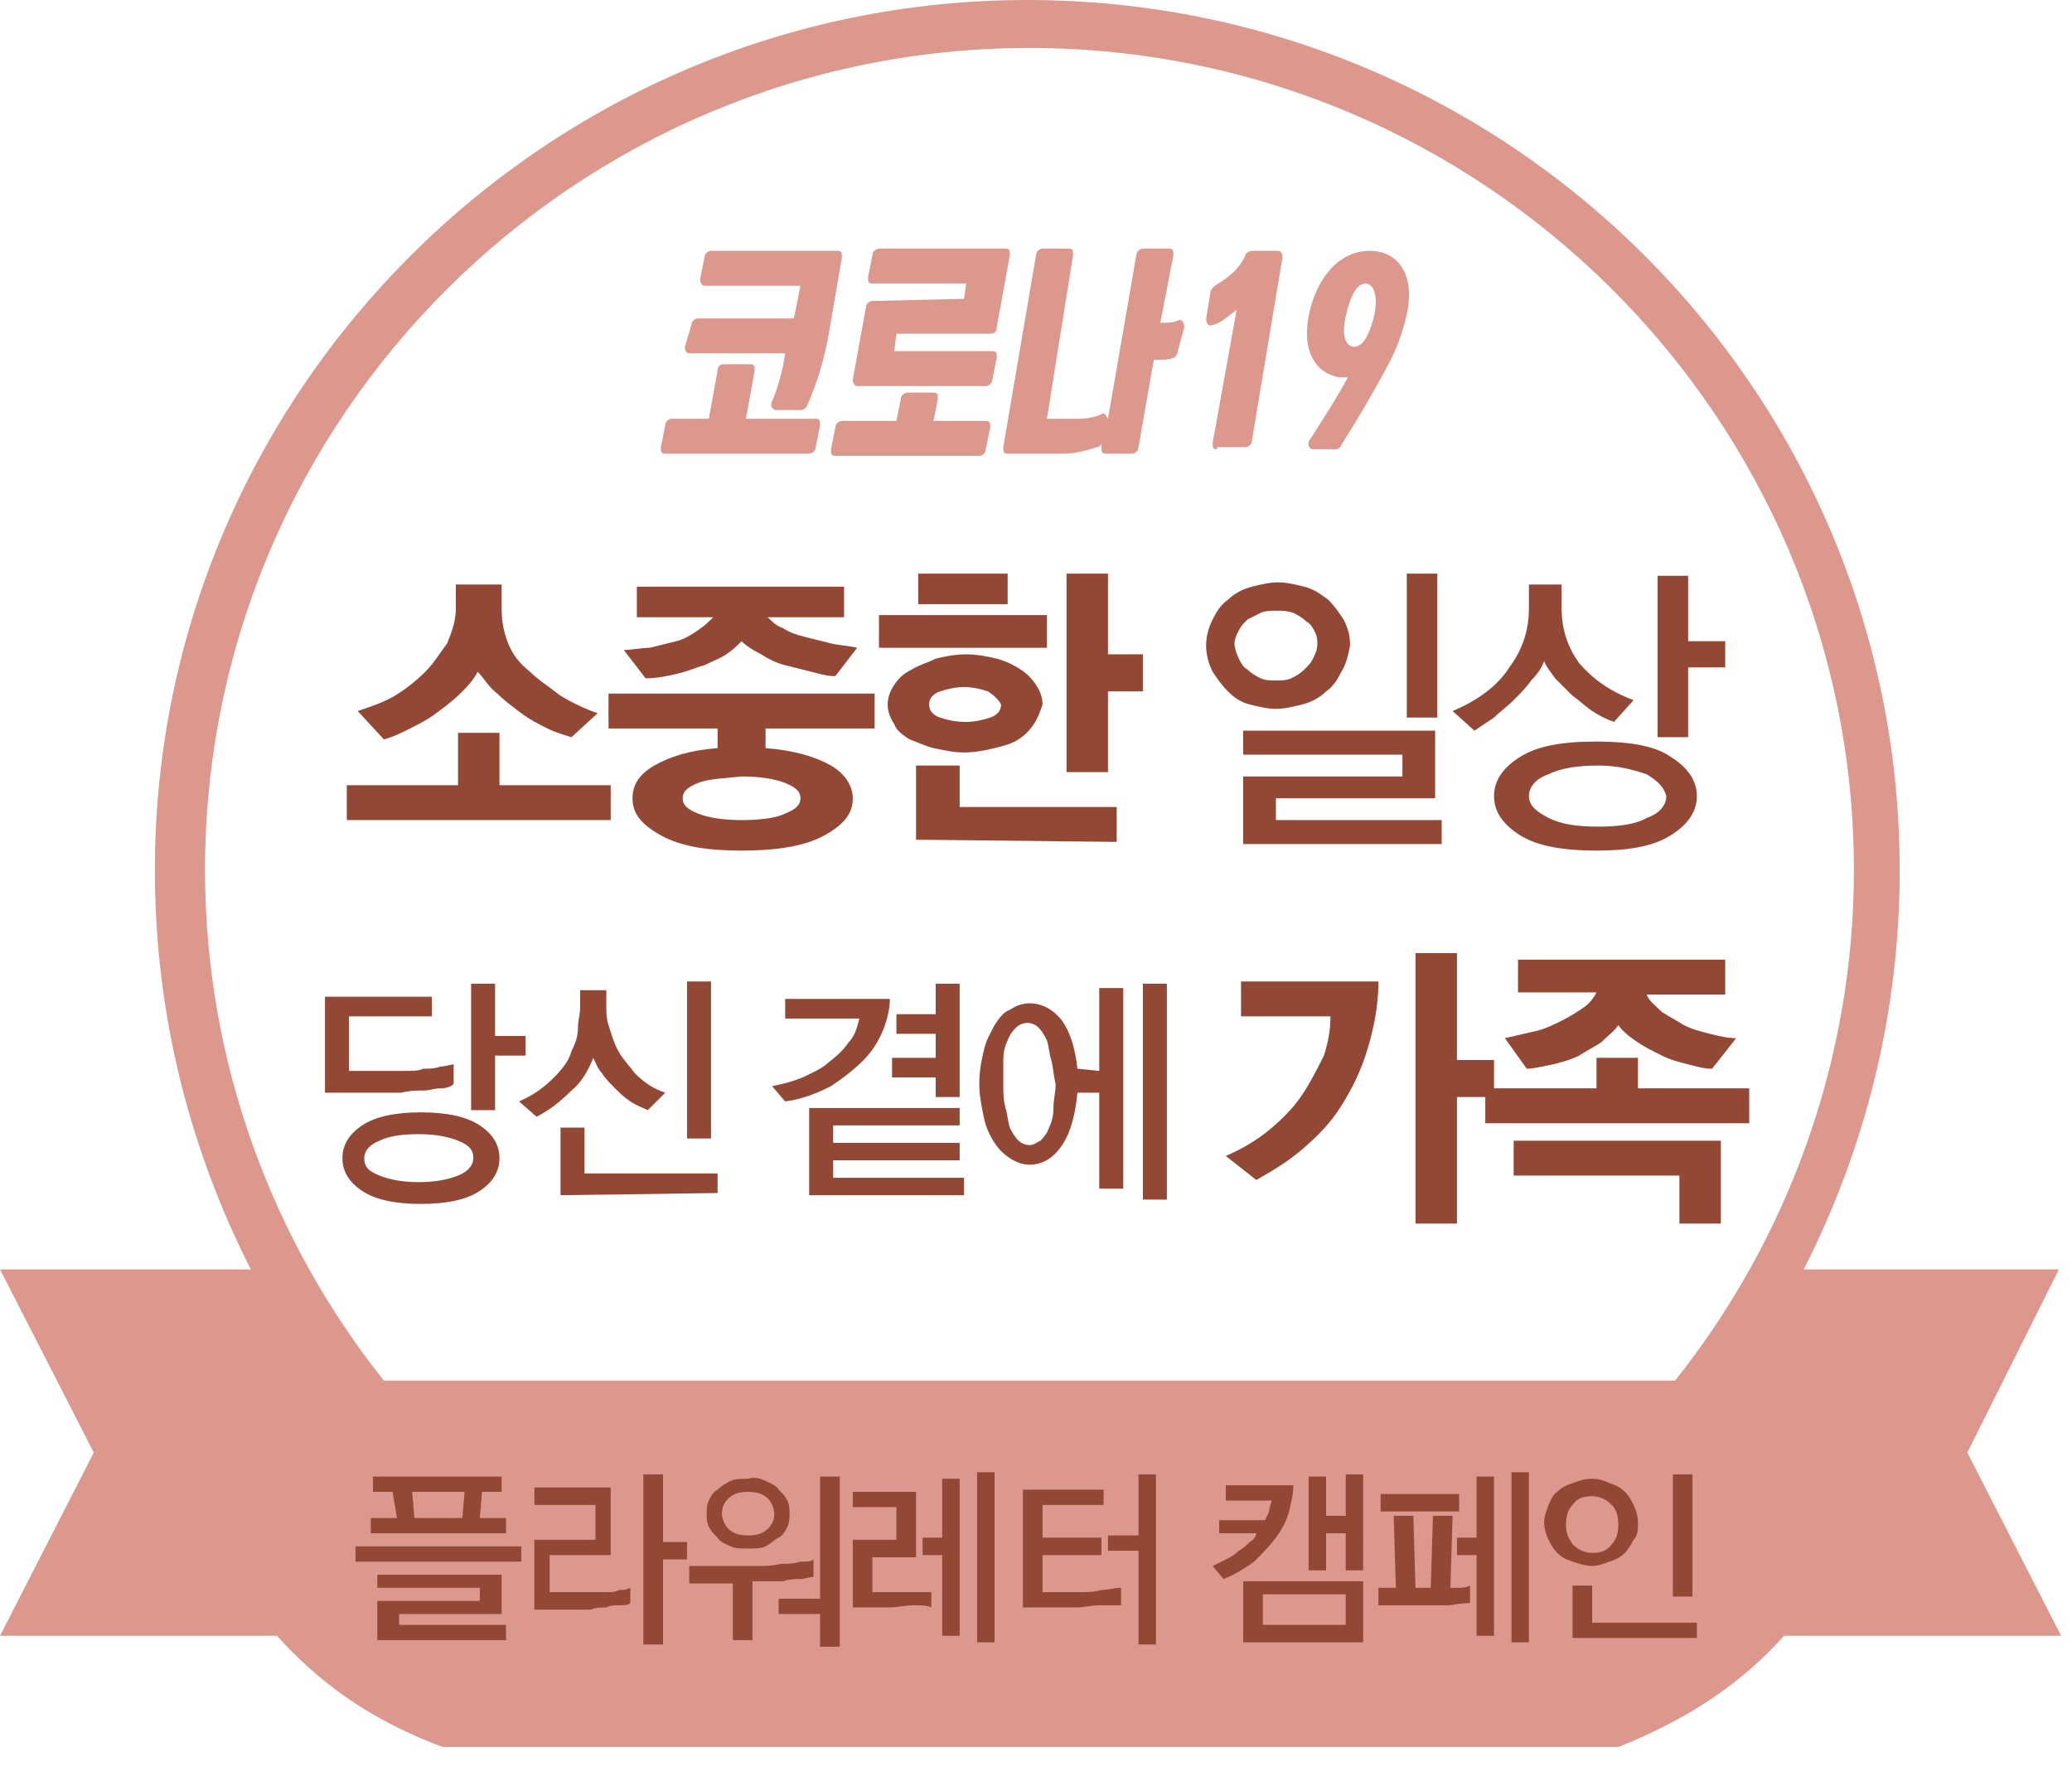 <?xml version="1.0" encoding="utf-8"?>
<!-- Generator: Adobe Illustrator 24.3.0, SVG Export Plug-In . SVG Version: 6.00 Build 0)  -->
<svg version="1.1" id="Layer_1" xmlns="http://www.w3.org/2000/svg" xmlns:xlink="http://www.w3.org/1999/xlink" x="0px" y="0px"
	 viewBox="0 0 95 81" style="enable-background:new 0 0 95 81;" xml:space="preserve">
<style type="text/css">
	.st0{fill-rule:evenodd;clip-rule:evenodd;fill:#DD988E;}
	.st1{fill-rule:evenodd;clip-rule:evenodd;fill:#934735;}
</style>
<path id="Fill-1" class="st0" d="M31.7,14.9c0-0.2,0.2-0.3,0.3-0.3h4.4l0.3-1.5h-4.4c-0.1,0-0.2-0.1-0.2-0.3l0.2-1
	c0-0.2,0.2-0.3,0.3-0.3h5.8c0.2,0,0.2,0.1,0.2,0.3L38,15.3c-0.2,1.1-0.5,2.2-1,3.3c0,0.1-0.2,0.2-0.3,0.2h-1.1
	c-0.2,0-0.3-0.2-0.2-0.4c0.3-0.7,0.5-1.5,0.6-2.2h-4.4c-0.1,0-0.2-0.1-0.2-0.3L31.7,14.9z M34.4,16.7c0.2,0,0.2,0.1,0.2,0.3
	l-0.4,2.2h3.2c0.2,0,0.2,0.1,0.2,0.3l-0.2,1c0,0.2-0.2,0.3-0.3,0.3h-6.6c-0.2,0-0.2-0.1-0.2-0.3l0.2-1c0-0.2,0.2-0.3,0.3-0.3h1.7
	l0.4-2.2c0-0.2,0.1-0.3,0.3-0.3H34.4z"/>
<path id="Fill-3" class="st0" d="M44.2,13.7l0.1-0.7H40c-0.2,0-0.2-0.1-0.2-0.3l0.2-1c0-0.2,0.2-0.3,0.3-0.3h5.8
	c0.2,0,0.2,0.1,0.2,0.3L45.7,15c0,0.2-0.1,0.3-0.3,0.3h-4.3L41,16.1h4.5c0.2,0,0.2,0.1,0.2,0.3l-0.2,1c0,0.2-0.2,0.3-0.3,0.3h-5.9
	c-0.1,0-0.2-0.1-0.2-0.3l0.6-3.3c0-0.2,0.2-0.3,0.3-0.3L44.2,13.7L44.2,13.7z M45.2,19.3c0.2,0,0.2,0.1,0.2,0.3l-0.2,1
	c0,0.2-0.2,0.3-0.3,0.3h-6.6c-0.2,0-0.2-0.1-0.2-0.3l0.2-1c0-0.2,0.2-0.3,0.3-0.3h2.5l0.2-1c0-0.2,0.2-0.3,0.3-0.3h1.2
	c0.2,0,0.2,0.1,0.2,0.3l-0.2,1H45.2z"/>
<path id="Fill-5" class="st0" d="M53.2,14.8c0.3,0,0.6,0,0.8-0.1s0.3,0.1,0.3,0.3L54,16.1c0,0.1-0.1,0.3-0.2,0.3
	c-0.2,0.1-0.5,0.1-0.9,0.1l-0.7,4c0,0.2-0.2,0.3-0.3,0.3h-1.2c-0.2,0-0.2-0.1-0.2-0.3v-0.2c0,0.1-0.1,0.2-0.2,0.2
	c-0.6,0.2-1.1,0.3-1.5,0.3h-2.6c-0.2,0-0.2-0.1-0.2-0.3l1.5-8.8c0-0.2,0.2-0.3,0.3-0.3H49c0.2,0,0.2,0.1,0.2,0.3L48,19.2h1.2
	c0.4,0,0.8,0,1.3-0.2c0.1-0.1,0.2,0,0.3,0.2l1.3-7.5c0-0.2,0.2-0.3,0.3-0.3h1.2c0.2,0,0.2,0.1,0.2,0.3L53.2,14.8z"/>
<path id="Fill-7" class="st0" d="M55.8,20.6c-0.2,0-0.2-0.1-0.2-0.3l1.1-6.1c-0.4,0.3-0.7,0.6-1.1,0.7c-0.2,0.1-0.3-0.1-0.3-0.3
	l0.2-1.2c0-0.1,0.1-0.2,0.2-0.3c0.5-0.3,1.1-0.7,1.4-1.4c0-0.1,0.2-0.2,0.3-0.2h1.2c0.1,0,0.2,0.1,0.2,0.3l-1.4,8.4
	c0,0.2-0.2,0.3-0.3,0.3h-1.3V20.6z"/>
<path id="Fill-9" class="st0" d="M62.1,15.9c0.4,0,0.7-0.6,0.9-1.4c0.2-0.9,0-1.5-0.4-1.5s-0.7,0.6-0.9,1.5
	C61.5,15.4,61.7,15.9,62.1,15.9 M61.4,17.3c-1.1-0.2-1.7-1.2-1.4-2.8c0.3-1.6,1.3-3,2.8-3c1.3,0,2.1,1.1,1.7,2.9
	c-0.2,0.9-0.5,1.7-1,2.6c-0.6,1.1-1.3,2.3-2,3.4c0,0.1-0.2,0.2-0.2,0.2h-1.1c-0.2,0-0.3-0.3-0.1-0.5c0.5-0.8,1.1-1.7,1.7-2.8
	C61.6,17.3,61.6,17.3,61.4,17.3"/>
<path id="Fill-11" class="st1" d="M26.2,33.8c-0.3-0.1-0.7-0.2-1.1-0.4s-0.8-0.4-1.2-0.7c-0.4-0.3-0.8-0.6-1.1-0.9
	c-0.4-0.3-0.6-0.7-0.9-1c-0.2,0.4-0.5,0.7-0.8,1c-0.3,0.3-0.7,0.6-1.1,0.9s-0.8,0.5-1.2,0.7c-0.4,0.2-0.8,0.4-1.2,0.5l-1.2-1.3
	c0.6-0.2,1.2-0.4,1.7-0.7s1-0.7,1.4-1.1s0.7-0.9,1-1.3c0.2-0.5,0.4-1,0.4-1.6v-1.1H23v1.1c0,0.6,0.1,1.1,0.3,1.6
	c0.2,0.5,0.5,0.9,1,1.3c0.4,0.4,0.9,0.7,1.4,1.1c0.5,0.3,1.1,0.6,1.7,0.8L26.2,33.8z M15.9,37.6V36H21v-2.4h1.9V36H28v1.6H15.9z"/>
<path id="Fill-13" class="st1" d="M32,35.9c-0.5,0.2-0.7,0.4-0.7,0.7s0.2,0.5,0.7,0.7s1.2,0.3,2,0.3c0.9,0,1.6-0.1,2-0.3
	c0.5-0.2,0.7-0.4,0.7-0.7s-0.2-0.5-0.7-0.7s-1.2-0.3-2-0.3C33.1,35.7,32.5,35.7,32,35.9L32,35.9z M38.3,31c-0.4,0-0.7-0.1-1.1-0.2
	c-0.4-0.1-0.8-0.2-1.2-0.3c-0.4-0.1-0.8-0.3-1.1-0.5c-0.4-0.2-0.7-0.4-0.9-0.6c-0.2,0.2-0.4,0.4-0.7,0.6s-0.6,0.3-1,0.5
	c-0.4,0.1-0.8,0.3-1.3,0.4c-0.4,0.1-0.9,0.2-1.4,0.2l-1-1.3c0.4,0,0.8-0.1,1.2-0.1c0.4-0.1,0.8-0.2,1.2-0.3c0.4-0.1,0.7-0.3,1-0.5
	c0.3-0.2,0.5-0.4,0.7-0.6h-3.5v-1.4h9.5v1.4h-3.5c0.2,0.2,0.4,0.4,0.7,0.5c0.3,0.2,0.6,0.3,1,0.4s0.8,0.2,1.2,0.3
	c0.4,0.1,0.8,0.1,1.2,0.2L38.3,31z M35.1,33.4v0.9c1.3,0.1,2.3,0.4,3,0.8c0.7,0.4,1,1,1,1.5c0,0.7-0.4,1.2-1.3,1.7
	C36.9,38.8,35.6,39,34,39s-2.8-0.2-3.7-0.7c-0.9-0.5-1.3-1-1.3-1.7c0-0.6,0.3-1.1,1-1.5s1.6-0.7,2.9-0.8v-0.9h-5v-1.6h12.2v1.6
	C40.1,33.4,35.1,33.4,35.1,33.4z"/>
<path id="Fill-15" class="st1" d="M50.8,31.7v3.7h-1.9v-9.1h1.9V30h1.6v1.7H50.8z M45.3,31.7c-0.3-0.1-0.7-0.2-1.1-0.2
	c-0.4,0-0.8,0.1-1.1,0.2s-0.5,0.3-0.5,0.6s0.2,0.5,0.5,0.6s0.7,0.2,1.2,0.2c0.4,0,0.8-0.1,1.1-0.2c0.3-0.1,0.5-0.3,0.5-0.6
	C45.8,32.1,45.6,31.9,45.3,31.7L45.3,31.7z M42.1,27.7h4.1v-1.4h-4.1V27.7z M42,38.5v-3.4h2V37h7.2v1.6L42,38.5L42,38.5z M47.4,33.2
	c-0.2,0.3-0.4,0.5-0.7,0.7s-0.7,0.3-1.1,0.4c-0.4,0.1-0.9,0.2-1.4,0.2s-0.9-0.1-1.4-0.2c-0.4-0.1-0.8-0.3-1.1-0.4
	c-0.3-0.2-0.6-0.4-0.7-0.7c-0.2-0.3-0.3-0.6-0.3-0.9s0.1-0.6,0.3-0.9s0.4-0.5,0.8-0.7c0.3-0.2,0.7-0.3,1.1-0.5
	c0.4-0.1,0.9-0.2,1.4-0.2s1,0.1,1.4,0.2s0.8,0.3,1.1,0.5s0.5,0.4,0.7,0.7s0.3,0.6,0.3,0.9C47.7,32.6,47.6,32.9,47.4,33.2L47.4,33.2z
	 M40.3,29.7H48v-1.5h-7.7V29.7z"/>
<path id="Fill-17" class="st1" d="M64.5,32.9h1.4v-6.6h-1.4V32.9z M57,38.7v-3.1h7.3v-1H57v-1.1h8.8v3.1h-7.3v1h7.6v1.1H57z
	 M60.3,29c-0.1-0.2-0.2-0.4-0.4-0.5c-0.2-0.2-0.4-0.3-0.6-0.4C59,28,58.8,28,58.5,28c-0.2,0-0.5,0-0.7,0.1s-0.4,0.2-0.6,0.3
	c-0.2,0.2-0.3,0.3-0.4,0.5c-0.1,0.2-0.2,0.4-0.2,0.6s0.1,0.5,0.2,0.7c0.1,0.2,0.2,0.4,0.4,0.5c0.2,0.2,0.4,0.3,0.6,0.4
	c0.2,0.1,0.5,0.1,0.7,0.1s0.5,0,0.7-0.1s0.4-0.2,0.6-0.4c0.2-0.2,0.3-0.3,0.4-0.5c0.1-0.2,0.2-0.4,0.2-0.7
	C60.4,29.4,60.4,29.2,60.3,29L60.3,29z M61.5,30.8c-0.2,0.4-0.4,0.7-0.7,0.9c-0.3,0.3-0.7,0.5-1.1,0.6c-0.4,0.1-0.8,0.2-1.2,0.2
	s-0.8-0.1-1.2-0.2c-0.4-0.1-0.7-0.3-1-0.6c-0.3-0.3-0.5-0.6-0.7-0.9c-0.2-0.4-0.3-0.8-0.3-1.2c0-0.4,0.1-0.8,0.3-1.2
	c0.2-0.4,0.4-0.7,0.7-0.9c0.3-0.3,0.7-0.5,1.1-0.6c0.4-0.1,0.8-0.2,1.2-0.2s0.8,0.1,1.2,0.2s0.7,0.3,1.1,0.6
	c0.3,0.3,0.5,0.6,0.7,0.9c0.2,0.4,0.3,0.7,0.3,1.2C61.8,30.1,61.7,30.5,61.5,30.8L61.5,30.8z"/>
<path id="Fill-19" class="st1" d="M77.4,30.6v3.2H76v-7.4h1.4v3h1.7v1.2H77.4z M75.5,35.5c-0.6-0.2-1.3-0.4-2.2-0.4
	c-0.9,0-1.7,0.1-2.3,0.4c-0.6,0.2-0.9,0.6-0.9,1s0.3,0.7,0.9,1s1.3,0.4,2.3,0.4c0.9,0,1.7-0.1,2.2-0.4c0.6-0.2,0.9-0.6,0.9-1
	C76.3,36.1,76,35.8,75.5,35.5L75.5,35.5z M76.6,38.3c-0.8,0.5-1.9,0.7-3.4,0.7s-2.7-0.2-3.5-0.7s-1.2-1.1-1.2-1.8s0.4-1.3,1.2-1.8
	c0.8-0.5,1.9-0.7,3.5-0.7c1.5,0,2.7,0.2,3.4,0.7c0.8,0.5,1.2,1.1,1.2,1.8C77.8,37.2,77.4,37.8,76.6,38.3L76.6,38.3z M74,33.1
	c-0.3-0.1-0.7-0.3-1-0.5s-0.6-0.5-0.9-0.7c-0.3-0.3-0.5-0.5-0.8-0.8c-0.2-0.3-0.4-0.5-0.5-0.8c-0.1,0.3-0.3,0.6-0.6,0.9
	c-0.2,0.3-0.5,0.6-0.8,0.9s-0.6,0.5-0.9,0.8c-0.3,0.2-0.6,0.4-0.9,0.6l-1-0.9c1.2-0.5,2.1-1.2,2.6-2c0.6-0.8,0.9-1.7,0.9-2.7v-1.1
	h1.5v1.1c0,1,0.3,1.8,0.8,2.5c0.6,0.7,1.4,1.3,2.5,1.7L74,33.1z"/>
<path id="Fill-20" class="st1" d="M22.7,48.4v2.5h-1.1v-5.8h1.1v2.4h1.4v0.9C24.1,48.4,22.7,48.4,22.7,48.4z M21,52.3
	c-0.5-0.2-1.1-0.3-1.8-0.3c-0.8,0-1.4,0.1-1.8,0.3c-0.5,0.2-0.7,0.5-0.7,0.8c0,0.4,0.2,0.6,0.7,0.8s1.1,0.3,1.8,0.3
	c0.7,0,1.3-0.1,1.8-0.3s0.7-0.5,0.7-0.8C21.7,52.7,21.5,52.5,21,52.3L21,52.3z M22,54.6c-0.6,0.4-1.5,0.6-2.7,0.6s-2.1-0.2-2.7-0.6
	c-0.6-0.4-0.9-0.9-0.9-1.5s0.3-1.1,0.9-1.5c0.6-0.4,1.5-0.6,2.7-0.6s2.1,0.2,2.7,0.6c0.6,0.4,0.9,0.9,0.9,1.5
	C22.9,53.7,22.6,54.2,22,54.6L22,54.6z M20.2,49.9c-0.3,0-0.5,0.1-0.8,0.1s-0.6,0-1,0.1c-0.3,0-0.7,0-1,0h-2.5v-4.4h4.9v0.9H16v2.5
	h1.8c0.2,0,0.5,0,0.8,0s0.6,0,0.8-0.1c0.3,0,0.5,0,0.8-0.1c0.2,0,0.5-0.1,0.6-0.1v0.9C20.7,49.8,20.5,49.9,20.2,49.9L20.2,49.9z"/>
<path id="Fill-21" class="st1" d="M31.5,52.2h1.1V45h-1.1C31.5,45,31.5,52.2,31.5,52.2z M25.7,54.8v-3.1h1.1v2.1h6.1v0.9L25.7,54.8
	L25.7,54.8z M29.7,50.9c-0.2-0.1-0.5-0.2-0.8-0.4s-0.5-0.4-0.7-0.6c-0.2-0.2-0.5-0.5-0.6-0.7c-0.2-0.2-0.3-0.5-0.4-0.7
	c-0.2,0.5-0.5,1.1-1,1.5c-0.5,0.5-1,0.9-1.6,1.2l-0.8-0.7c0.7-0.3,1.2-0.7,1.6-1.1c0.4-0.4,0.7-0.8,0.8-1.2c0.2-0.4,0.3-0.7,0.3-1.1
	c0-0.3,0.1-0.6,0.1-0.9v-0.8h1.2v0.8c0,0.2,0,0.5,0.1,0.8s0.2,0.7,0.4,1.1c0.2,0.4,0.5,0.7,0.8,1.1c0.4,0.4,0.8,0.7,1.4,0.9
	L29.7,50.9z"/>
<path id="Fill-22" class="st1" d="M42.9,50.3v-0.9h-2v-0.9h2v-1.1h-1.8v-0.9h1.8v-1.4H44v5.2C44,50.3,42.9,50.3,42.9,50.3z
	 M37.1,54.9v-4.1H44v0.8h-5.8v0.8H44v0.8h-5.8V54h6v0.8h-7.1V54.9z M40.5,47.2c-0.2,0.5-0.5,1-0.9,1.4s-0.9,0.8-1.5,1.2
	c-0.6,0.3-1.3,0.6-2.1,0.7l-0.6-0.7c0.5-0.1,0.9-0.2,1.4-0.4c0.4-0.2,0.9-0.4,1.2-0.7c0.4-0.3,0.7-0.6,0.9-0.9
	c0.3-0.3,0.4-0.7,0.5-1.1H36v-0.9h4.8C40.8,46.2,40.7,46.7,40.5,47.2L40.5,47.2z"/>
<path id="Fill-23" class="st1" d="M52.4,55h1.1v-9.9h-1.1V55z M48.2,48.6c-0.1-0.3-0.1-0.6-0.2-0.9c-0.1-0.2-0.2-0.4-0.4-0.6
	c-0.1-0.1-0.3-0.2-0.5-0.2s-0.4,0.1-0.5,0.2c-0.1,0.1-0.3,0.3-0.4,0.6c-0.1,0.2-0.2,0.5-0.2,0.9c0,0.3,0,0.7,0,1.1s0,0.7,0.1,1.1
	c0.1,0.3,0.1,0.6,0.2,0.9c0.1,0.2,0.2,0.4,0.4,0.6c0.1,0.1,0.3,0.2,0.5,0.2s0.3-0.1,0.5-0.2c0.1-0.1,0.3-0.3,0.4-0.6
	c0.1-0.2,0.2-0.5,0.2-0.9s0.1-0.7,0.1-1.1C48.3,49.3,48.3,49,48.2,48.6L48.2,48.6z M50.4,49.1v-3.8h1.1v9.2h-1.1v-4.4h-1
	c-0.1,1-0.3,1.8-0.7,2.4c-0.4,0.6-0.9,0.9-1.5,0.9c-0.3,0-0.6-0.1-0.9-0.3c-0.3-0.2-0.5-0.4-0.7-0.7s-0.4-0.7-0.5-1.2
	s-0.2-1-0.2-1.5c0-0.6,0.1-1.1,0.2-1.5c0.1-0.5,0.3-0.8,0.5-1.2c0.2-0.3,0.4-0.6,0.7-0.7c0.3-0.2,0.6-0.3,0.9-0.3
	c0.6,0,1.1,0.3,1.5,0.8c0.4,0.6,0.6,1.3,0.7,2.2L50.4,49.1L50.4,49.1z"/>
<path id="Fill-24" class="st1" d="M66.8,50.3v5.8h-1.9V43.7h1.9v4.9h1.7v1.7C68.5,50.3,66.8,50.3,66.8,50.3z M62.7,48.1
	c-0.3,1-0.7,1.8-1.2,2.6s-1.1,1.4-1.8,2s-1.4,1-2.1,1.4L56.2,53c0.7-0.3,1.4-0.7,2-1.2s1.1-1,1.5-1.6s0.7-1.2,1-1.8
	c0.2-0.6,0.3-1.2,0.3-1.8h-4.1V45h6.3C63.2,46.1,63,47.1,62.7,48.1L62.7,48.1z"/>
<path id="Fill-25" class="st1" d="M77,56.1v-2.2h-7.6v-1.6h9.5v3.8H77z M78.5,49c-0.4,0-0.7-0.1-1.1-0.2c-0.4-0.1-0.8-0.2-1.2-0.4
	c-0.4-0.2-0.8-0.4-1.1-0.6c-0.3-0.2-0.7-0.5-0.9-0.8c-0.2,0.3-0.5,0.5-0.8,0.8c-0.3,0.2-0.7,0.4-1,0.6c-0.4,0.2-0.8,0.3-1.2,0.4
	C70.7,48.9,70.3,49,70,49l-1-1.4c0.4-0.1,0.9-0.2,1.3-0.3c0.5-0.1,0.9-0.3,1.3-0.5s0.7-0.4,1-0.6c0.3-0.2,0.5-0.5,0.6-0.7h-3.6V44
	h9.5v1.6h-3.6c0.1,0.3,0.4,0.5,0.7,0.8c0.3,0.2,0.7,0.4,1,0.6c0.4,0.2,0.8,0.3,1.2,0.4c0.4,0.1,0.8,0.2,1.2,0.2L78.5,49z M68.1,51.5
	v-1.6h5.1v-1.4h1.9v1.4h5.1v1.6H68.1z"/>
<path class="st0" d="M94.4,58.2H82.7c2.8-5.5,4.4-11.7,4.4-18.3c0-22-17.9-39.9-40-39.9c-22,0-40,17.9-40,39.9
	c0,6.6,1.6,12.8,4.4,18.3H0l4.3,8.4L0,75h12.7c1.8,2,4.1,3.8,7.6,5.1h53.9c3.5-1.4,5.8-3.1,7.6-5.1h12.7l-4.3-8.4L94.4,58.2z
	 M47.2,2.2C68,2.2,85,19.1,85,39.9c0,8.8-3.1,17-8.2,23.4H17.6c-5.1-6.4-8.2-14.6-8.2-23.4C9.4,19.1,26.4,2.2,47.2,2.2z"/>
<path id="Fill-30" class="st1" d="M18.9,68.4l0.1,1.2h2.2l0.1-1.2H18.9z M17.3,75.3v-1.9H22v-0.6h-4.7v-0.6H23V74h-4.7v0.5h4.9v0.7
	h-5.9V75.3z M17,69.6h1.2L18,68.4h-0.9v-0.7H23v0.7h-0.9L22,69.6h1.2v0.7H17V69.6z M16.3,71.6h7.6v-0.7h-7.6
	C16.3,70.9,16.3,71.6,16.3,71.6z"/>
<path id="Fill-31" class="st1" d="M30.4,67.6v3.1h1.1v0.8h-1.1v3.9h-0.9v-7.8H30.4z M28.4,73.6c-0.2,0-0.4,0-0.6,0.1
	c-0.2,0-0.5,0-0.7,0.1c-0.3,0-0.5,0-0.7,0h-1.9v-3.2h2.8V69h-2.8v-0.8H28v3.1h-2.8V73h1.3c0.2,0,0.4,0,0.6,0s0.4,0,0.7,0
	c0.2,0,0.4,0,0.6-0.1c0.2,0,0.3,0,0.5-0.1v0.7C28.8,73.6,28.6,73.6,28.4,73.6L28.4,73.6z"/>
<path id="Fill-32" class="st1" d="M37.6,75.3V74h-1.9v-0.7h1.9v-5.6h0.9v7.8h-0.9V75.3z M33.4,68.7c-0.2,0.2-0.3,0.4-0.3,0.7
	c0,0.2,0.1,0.5,0.3,0.7s0.5,0.3,0.9,0.3s0.7-0.1,0.9-0.3s0.3-0.4,0.3-0.7c0-0.2-0.1-0.5-0.3-0.7s-0.5-0.3-0.9-0.3
	C33.9,68.4,33.6,68.5,33.4,68.7L33.4,68.7z M35.1,67.9c0.2,0.1,0.5,0.2,0.6,0.4c0.2,0.2,0.3,0.3,0.4,0.5c0.1,0.2,0.1,0.4,0.1,0.6
	s0,0.4-0.1,0.6s-0.2,0.4-0.4,0.5s-0.4,0.3-0.6,0.4C34.9,71,34.6,71,34.3,71s-0.6,0-0.8-0.1s-0.5-0.2-0.6-0.4
	c-0.2-0.2-0.3-0.3-0.4-0.5c-0.1-0.2-0.1-0.4-0.1-0.6s0-0.4,0.1-0.6c0.1-0.2,0.2-0.4,0.4-0.5c0.2-0.2,0.4-0.3,0.6-0.4
	s0.5-0.1,0.8-0.1C34.6,67.7,34.9,67.8,35.1,67.9L35.1,67.9z M36.7,72.4c-0.3,0-0.5,0-0.8,0.1c-0.3,0-0.5,0-0.8,0c-0.2,0-0.4,0-0.6,0
	v2.7h-0.9v-2.6h-2v-0.8H34c0.2,0,0.5,0,0.8,0s0.6,0,1-0.1c0.3,0,0.6,0,0.9-0.1c0.3,0,0.5,0,0.6-0.1v0.8
	C37.1,72.3,36.9,72.4,36.7,72.4L36.7,72.4z"/>
<path id="Fill-33" class="st1" d="M44.8,75.3h0.8v-7.8h-0.8V75.3z M43.2,75v-3.7h-0.9v-0.8h0.9v-2.7H44V75H43.2z M41.9,73.6
	c-0.4,0-0.7,0.1-1.2,0.1h-1.6v-3.1h2v-1.5h-2v-0.7H42v3h-2V73h1c0.1,0,0.3,0,0.5,0s0.3,0,0.5,0s0.3,0,0.4,0c0.1,0,0.2,0,0.3,0v0.7
	C42.5,73.6,42.2,73.6,41.9,73.6L41.9,73.6z"/>
<path id="Fill-34" class="st1" d="M52.2,75.3v-4.2h-1.4v-0.7h1.4v-2.8H53v7.8h-0.8V75.3z M50.4,73.6c-0.3,0-0.7,0.1-1,0.1
	c-0.2,0-0.5,0-0.8,0s-0.6,0-0.8,0s-0.5,0-0.6,0c-0.2,0-0.3,0-0.3,0v-5.4h3.7V69h-2.8v1.5h2.7v0.8h-2.7V73c0,0,0.1,0,0.2,0
	c0.1,0,0.2,0,0.4,0s0.3,0,0.5,0s0.4,0,0.6,0c0.3,0,0.7,0,1-0.1c0.3,0,0.6-0.1,0.9-0.1v0.8C51,73.6,50.7,73.6,50.4,73.6L50.4,73.6z"
	/>
<path id="Fill-35" class="st1" d="M61.7,72v-1.7h-0.9V72H60v-4.3h0.8v1.8h0.9v-1.9h0.8V72H61.7z M57.9,74.5h3.8v-1.4h-3.8V74.5z
	 M57,75.3h5.5v-2.8H57V75.3z M58.2,69.2c0-0.1,0.1-0.3,0.1-0.4h-2.1v-0.7h3.1c0,0.4-0.1,0.8-0.2,1.2c-0.1,0.4-0.3,0.8-0.6,1.2
	c-0.3,0.4-0.6,0.7-1,1.1c-0.4,0.3-0.9,0.6-1.4,0.8l-0.5-0.6c0.2-0.1,0.4-0.2,0.6-0.3c0.2-0.1,0.4-0.2,0.6-0.4
	c0.2-0.1,0.4-0.3,0.5-0.4c0.2-0.1,0.3-0.3,0.3-0.4h-0.1h-0.1h-0.1h-0.1h-1.3v-0.6h1.5c0.1,0,0.2,0,0.3,0s0.2,0,0.3,0
	C58.1,69.5,58.2,69.3,58.2,69.2L58.2,69.2z"/>
<path id="Fill-36" class="st1" d="M69.3,75.3h0.8v-7.8h-0.8V75.3z M67.7,75v-3.7h-0.9v-0.8h0.9v-2.8h0.8V75H67.7z M63.3,69.3h3.6
	v-0.8h-3.6V69.3z M66.4,73.6c-0.2,0-0.5,0-0.8,0h-2.4v-0.8H64l-0.1-3.3h0.9l0.1,3.3h0.3h0.1h0.1c0,0,0.1,0,0.2,0l0.1-3.3h0.9
	l-0.1,3.3c0.2,0,0.3,0,0.4,0s0.3,0,0.5-0.1v0.8C66.9,73.5,66.6,73.6,66.4,73.6L66.4,73.6z"/>
<path id="Fill-37" class="st1" d="M76.7,73.2h0.9v-5.6h-0.9V73.2z M72.1,75.2v-2.5H73v1.7h4.8v0.7h-5.7V75.2z M73.9,69
	c-0.2-0.2-0.5-0.4-0.9-0.4s-0.7,0.1-0.9,0.4c-0.2,0.2-0.3,0.5-0.3,0.9s0.1,0.6,0.3,0.9c0.2,0.2,0.5,0.4,0.9,0.4s0.7-0.1,0.9-0.4
	c0.2-0.2,0.3-0.5,0.3-0.9S74.1,69.2,73.9,69L73.9,69z M74.9,70.6c-0.1,0.2-0.3,0.5-0.4,0.6c-0.2,0.2-0.4,0.3-0.7,0.4
	c-0.3,0.1-0.5,0.2-0.8,0.2s-0.6-0.1-0.9-0.2s-0.5-0.2-0.7-0.4c-0.2-0.2-0.3-0.4-0.4-0.6s-0.2-0.5-0.2-0.8s0.1-0.5,0.2-0.8
	c0.1-0.2,0.2-0.5,0.4-0.6c0.2-0.2,0.4-0.3,0.7-0.4c0.3-0.1,0.5-0.2,0.9-0.2c0.3,0,0.6,0.1,0.8,0.2c0.3,0.1,0.5,0.2,0.7,0.4
	c0.2,0.2,0.3,0.4,0.4,0.6s0.2,0.5,0.2,0.8S75.1,70.4,74.9,70.6L74.9,70.6z"/>
</svg>

